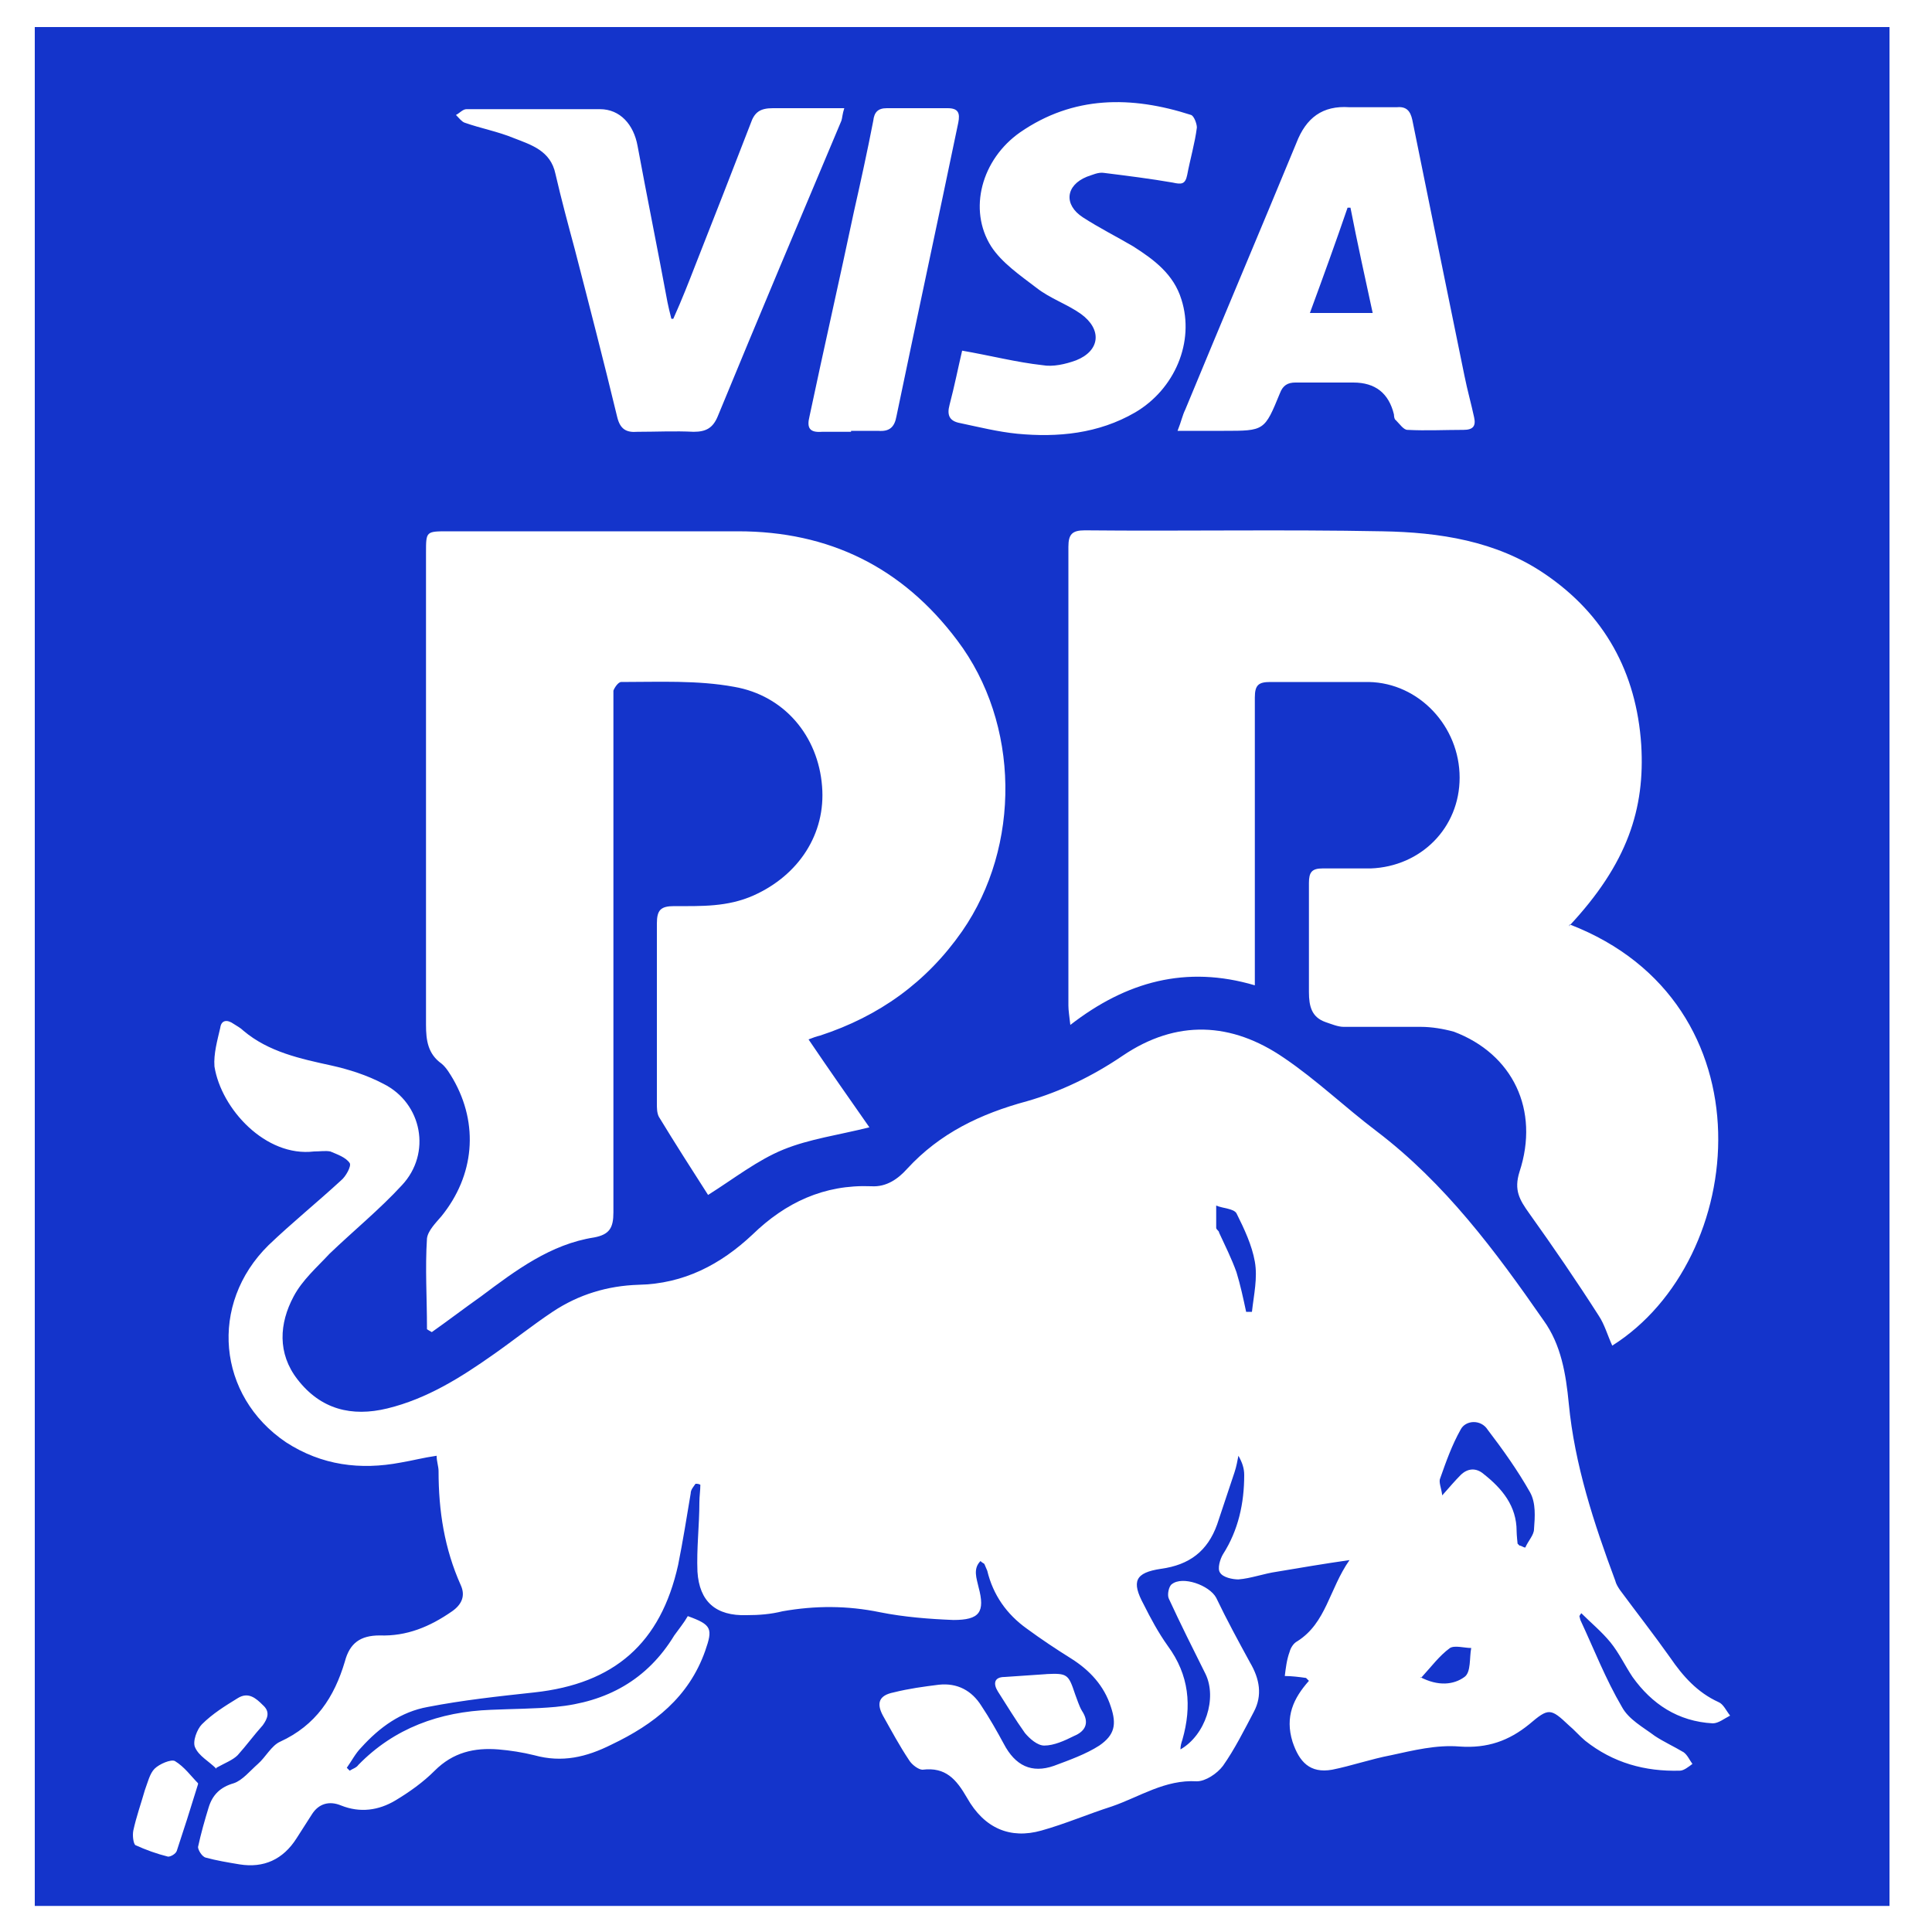 <?xml version="1.0" encoding="UTF-8"?>
<svg id="Layer_1" data-name="Layer 1" xmlns="http://www.w3.org/2000/svg" viewBox="0 0 20 20">
  <defs>
    <style>
      .cls-1 {
        fill: #1434cb;
      }
    </style>
  </defs>
  <path class="cls-1" d="m19.56,19.73c-6.4,0-12.8,0-19.2,0,0-6.48,0-12.97,0-19.45,6.4,0,12.8,0,19.2,0,0,6.48,0,12.97,0,19.45Zm-3.21-3s.01-.02.02-.03c.1.1.21.19.3.3.09.11.15.24.23.36.2.28.47.46.83.48.06,0,.12-.05.18-.08-.04-.05-.07-.12-.12-.14-.22-.1-.37-.27-.5-.46-.17-.24-.35-.47-.52-.7-.02-.03-.04-.06-.05-.1-.22-.59-.42-1.2-.48-1.83-.03-.31-.08-.61-.26-.86-.5-.72-1.02-1.42-1.73-1.96-.33-.25-.62-.53-.96-.76-.54-.37-1.11-.4-1.67-.02-.31.21-.64.37-.99.47-.48.13-.9.33-1.24.7-.09.1-.21.19-.37.18-.49-.02-.89.17-1.23.5-.33.31-.71.51-1.18.52-.32.01-.62.1-.89.28-.21.14-.41.3-.61.44-.34.24-.69.46-1.1.56-.37.09-.69.01-.93-.3-.21-.27-.19-.58-.04-.86.09-.17.24-.3.37-.44.25-.24.52-.46.75-.71.31-.33.21-.85-.19-1.05-.17-.09-.36-.15-.54-.19-.32-.07-.65-.14-.91-.36-.03-.03-.07-.05-.1-.07-.07-.05-.13-.04-.14.04-.03.13-.07.27-.06.4.07.44.53.94,1.03.88.06,0,.12-.01.17,0,.07.03.16.06.2.12.02.03-.04.14-.09.18-.25.23-.51.44-.75.67-.62.61-.53,1.56.18,2.04.37.24.77.29,1.19.21.12-.02.23-.05.37-.07,0,.06.02.11.02.16,0,.41.06.8.23,1.18.05.11.01.2-.09.27-.23.16-.47.26-.75.25-.2,0-.31.08-.36.27-.11.37-.3.66-.67.83-.09.04-.15.16-.23.23-.08.07-.16.17-.25.2-.14.04-.22.12-.26.25-.04.13-.08.27-.11.41,0,.03.04.1.08.11.11.03.23.05.35.07.25.04.45-.05.59-.27.05-.08.11-.17.16-.25.07-.11.18-.14.3-.09.2.08.39.05.56-.05.15-.09.29-.19.41-.31.19-.19.41-.24.66-.22.12.01.25.03.37.06.29.08.54.02.8-.11.44-.21.8-.49.97-.97.08-.23.07-.27-.18-.36-.04.07-.09.13-.14.2-.28.46-.7.69-1.23.74-.22.02-.45.02-.67.03-.53.02-1,.19-1.37.57-.02.03-.06.04-.09.06l-.03-.03c.05-.07.09-.15.15-.21.19-.21.41-.37.69-.42.36-.07.73-.11,1.1-.15.83-.09,1.31-.51,1.49-1.32.05-.25.09-.5.13-.74,0-.04.03-.07.05-.1.02,0,.03,0,.05.01,0,.06-.01.12-.01.18,0,.24-.03.48-.02.72.02.31.19.46.51.45.13,0,.25-.01.37-.04.34-.06.67-.06,1.01.01.25.05.51.07.76.08.27,0,.33-.08.26-.34-.02-.09-.06-.19.02-.27.02.02.03.02.04.03.01.02.02.05.03.07.06.25.2.45.41.6.15.11.3.21.46.31.19.12.34.28.41.5.06.18.04.29-.12.4-.14.09-.31.15-.47.21-.23.08-.4,0-.52-.23-.07-.13-.15-.27-.23-.39-.1-.16-.25-.24-.44-.22-.16.02-.31.04-.47.08-.15.03-.18.11-.11.24.09.16.17.31.27.46.03.05.1.1.14.1.24-.03.35.1.46.29.18.32.45.43.77.34.25-.07.48-.17.73-.25.29-.1.55-.28.88-.26.09,0,.21-.08.27-.16.12-.17.22-.37.32-.56.09-.17.06-.34-.04-.51-.12-.22-.24-.44-.35-.67-.07-.13-.35-.23-.46-.14-.03.02-.05.11-.03.15.12.26.25.52.38.78.12.25,0,.63-.26.78,0-.04.01-.07.02-.1.1-.35.07-.67-.15-.97-.1-.14-.18-.29-.25-.43-.13-.24-.09-.33.18-.37.29-.04.48-.18.58-.46.06-.18.12-.36.18-.54.02-.06.03-.12.04-.17.04.07.06.13.06.2,0,.29-.06.57-.22.82-.03.05-.06.15-.03.19.03.05.13.07.19.07.13-.01.26-.06.4-.08.24-.04.47-.08.75-.12-.21.3-.24.65-.54.84-.04.02-.07.07-.08.11-.03.08-.04.17-.05.25.07,0,.15.01.22.02,0,0,.01.01.03.03-.16.18-.25.37-.17.63.07.21.18.33.41.29.2-.04.4-.11.61-.15.23-.05.47-.11.71-.09.29.02.51-.06.72-.23.2-.17.22-.17.41.01.06.05.11.11.17.16.29.23.62.32.98.31.04,0,.09-.04.13-.07-.03-.04-.05-.09-.09-.12-.1-.06-.21-.11-.3-.17-.12-.09-.27-.17-.34-.3-.17-.29-.29-.6-.43-.9Zm-11.93-2.97s.03.02.05.03c.17-.12.34-.25.51-.37.36-.27.72-.54,1.17-.61.16-.03.2-.1.2-.26,0-1.75,0-3.49,0-5.24,0-.05,0-.11,0-.16.01-.03.05-.09.08-.09.39,0,.79-.02,1.17.05.52.09.87.51.91,1.03.04.49-.24.92-.71,1.13-.27.12-.54.11-.82.11-.14,0-.18.04-.18.18,0,.62,0,1.24,0,1.86,0,.05,0,.1.02.14.17.28.35.56.51.81.27-.17.51-.36.78-.47.27-.11.57-.15.89-.23-.21-.3-.42-.6-.63-.91.05-.02.08-.03.12-.04.61-.2,1.1-.55,1.47-1.08.61-.88.6-2.15-.05-3.01-.57-.76-1.33-1.13-2.27-1.13-1,0-2,0-3,0-.23,0-.23,0-.23.22,0,1.63,0,3.26,0,4.89,0,.16.02.3.16.4.05.04.09.11.12.16.27.47.22,1-.12,1.42-.06.07-.14.15-.15.23-.02.31,0,.62,0,.92Zm11.82-4.17c.61-.65.79-1.22.75-1.88-.05-.75-.38-1.35-1-1.77-.5-.34-1.09-.43-1.68-.44-1.03-.02-2.06,0-3.08-.01-.13,0-.17.04-.17.17,0,1.58,0,3.17,0,4.75,0,.05.01.11.02.2.58-.45,1.2-.62,1.91-.41,0-.09,0-.15,0-.21,0-.92,0-1.85,0-2.77,0-.13.04-.16.16-.16.34,0,.68,0,1.02,0,.52.01.94.46.94.99,0,.52-.4.92-.92.94-.17,0-.34,0-.5,0-.11,0-.14.04-.14.15,0,.38,0,.76,0,1.13,0,.15.03.26.17.31.06.02.13.05.19.05.27,0,.53,0,.8,0,.11,0,.23.02.34.05.61.23.89.81.68,1.45-.06.19,0,.29.1.43.25.35.49.7.72,1.06.06.09.09.2.14.31,1.41-.89,1.66-3.55-.44-4.36Zm-4.04-5.13c.18,0,.33,0,.47,0,.42,0,.42,0,.58-.39.03-.08.08-.11.16-.11.2,0,.4,0,.6,0q.34,0,.42.33s0,.05.02.06c.04.04.08.1.12.1.19.01.39,0,.58,0,.1,0,.13-.04.11-.13-.03-.14-.07-.28-.1-.43-.18-.88-.36-1.76-.54-2.65-.02-.09-.06-.14-.16-.13-.16,0-.33,0-.49,0-.28-.02-.45.11-.55.37-.38.92-.77,1.84-1.15,2.76-.03.06-.04.12-.08.22Zm-5.25-1.16c-.02-.08-.03-.12-.04-.17-.1-.54-.21-1.08-.31-1.62-.04-.22-.18-.38-.39-.38-.46,0-.92,0-1.38,0-.04,0-.07.04-.11.06.03.03.06.07.09.08.17.06.34.09.51.16.18.07.38.13.43.37.06.26.13.52.2.78.15.58.3,1.16.44,1.74.03.12.09.16.21.15.19,0,.39-.01.58,0,.13,0,.2-.04.25-.16.42-1.02.85-2.04,1.28-3.06.01-.03.01-.07.03-.13-.26,0-.5,0-.74,0-.13,0-.19.04-.23.16-.19.49-.38.98-.57,1.46-.07.18-.14.36-.23.56Zm3.01.33c-.04.17-.08.37-.13.56-.03.11,0,.17.11.19.19.04.39.09.59.11.42.04.84,0,1.22-.22.41-.24.62-.73.48-1.17-.08-.26-.28-.41-.5-.55-.17-.1-.35-.19-.52-.3-.2-.13-.18-.33.04-.42.06-.02.12-.05.18-.04.24.03.48.06.71.1.09.02.13.02.15-.08.03-.16.08-.33.1-.49,0-.04-.03-.12-.06-.13-.62-.2-1.22-.2-1.77.18-.4.28-.54.8-.3,1.18.11.17.3.3.47.43.14.11.32.17.46.27.22.16.2.38-.05.48-.11.04-.24.07-.35.05-.27-.03-.54-.1-.83-.15Zm-1.15.83h0c.09,0,.19,0,.28,0,.12.01.17-.04.19-.15.21-1.01.43-2.03.64-3.04.02-.1,0-.15-.11-.15-.21,0-.42,0-.63,0-.09,0-.13.04-.14.13-.06.31-.13.63-.2.94-.15.71-.31,1.41-.46,2.12-.03.12,0,.17.13.16.1,0,.2,0,.3,0Zm2.03,12.87c-.15.01-.29.02-.44.03-.11,0-.12.07-.07.15.09.14.18.29.28.43.05.06.13.13.2.13.1,0,.21-.05.31-.1.12-.05.16-.14.08-.26-.03-.05-.05-.12-.07-.17-.07-.21-.08-.22-.3-.21Zm-8.79,1.13c-.07-.07-.14-.17-.24-.23-.04-.02-.16.03-.21.08-.05.05-.07.14-.1.22-.04.14-.09.28-.12.42-.01.05,0,.13.02.15.11.05.22.09.34.12.03,0,.08-.03.09-.06.07-.21.14-.43.22-.69Zm.19-.16c.09-.05.17-.08.22-.13.09-.1.17-.21.26-.31.05-.07.08-.14,0-.21-.07-.07-.15-.14-.26-.07-.13.08-.26.16-.37.27-.05.05-.1.18-.07.24.04.09.14.14.22.22Z"/>
  <path class="cls-1" d="m15.71,15.98s-.01-.09-.01-.13c0-.26-.15-.44-.34-.59-.08-.07-.17-.06-.24.01-.06.06-.11.12-.19.21-.01-.08-.04-.14-.02-.18.06-.17.12-.34.21-.5.05-.1.21-.11.28,0,.16.21.31.42.44.65.06.11.05.25.04.38,0,.06-.06.12-.09.19-.02,0-.04-.02-.06-.02Z"/>
  <path class="cls-1" d="m12.9,13.58c-.03-.14-.06-.28-.1-.41-.05-.14-.12-.28-.18-.41,0-.02-.03-.03-.03-.05,0-.08,0-.15,0-.23.07.03.18.03.21.08.08.16.16.33.19.5.03.17-.01.34-.03.52h-.06Z"/>
  <path class="cls-1" d="m14.71,17.37c.11-.12.19-.23.3-.31.05-.03.15,0,.22,0-.02.1,0,.25-.07.3-.11.08-.27.1-.46,0Z"/>
  <path class="cls-1" d="m13.56,3.24c.14-.38.27-.74.39-1.09.01,0,.02,0,.03,0,.07.36.15.72.23,1.09h-.65Z"/>
</svg>